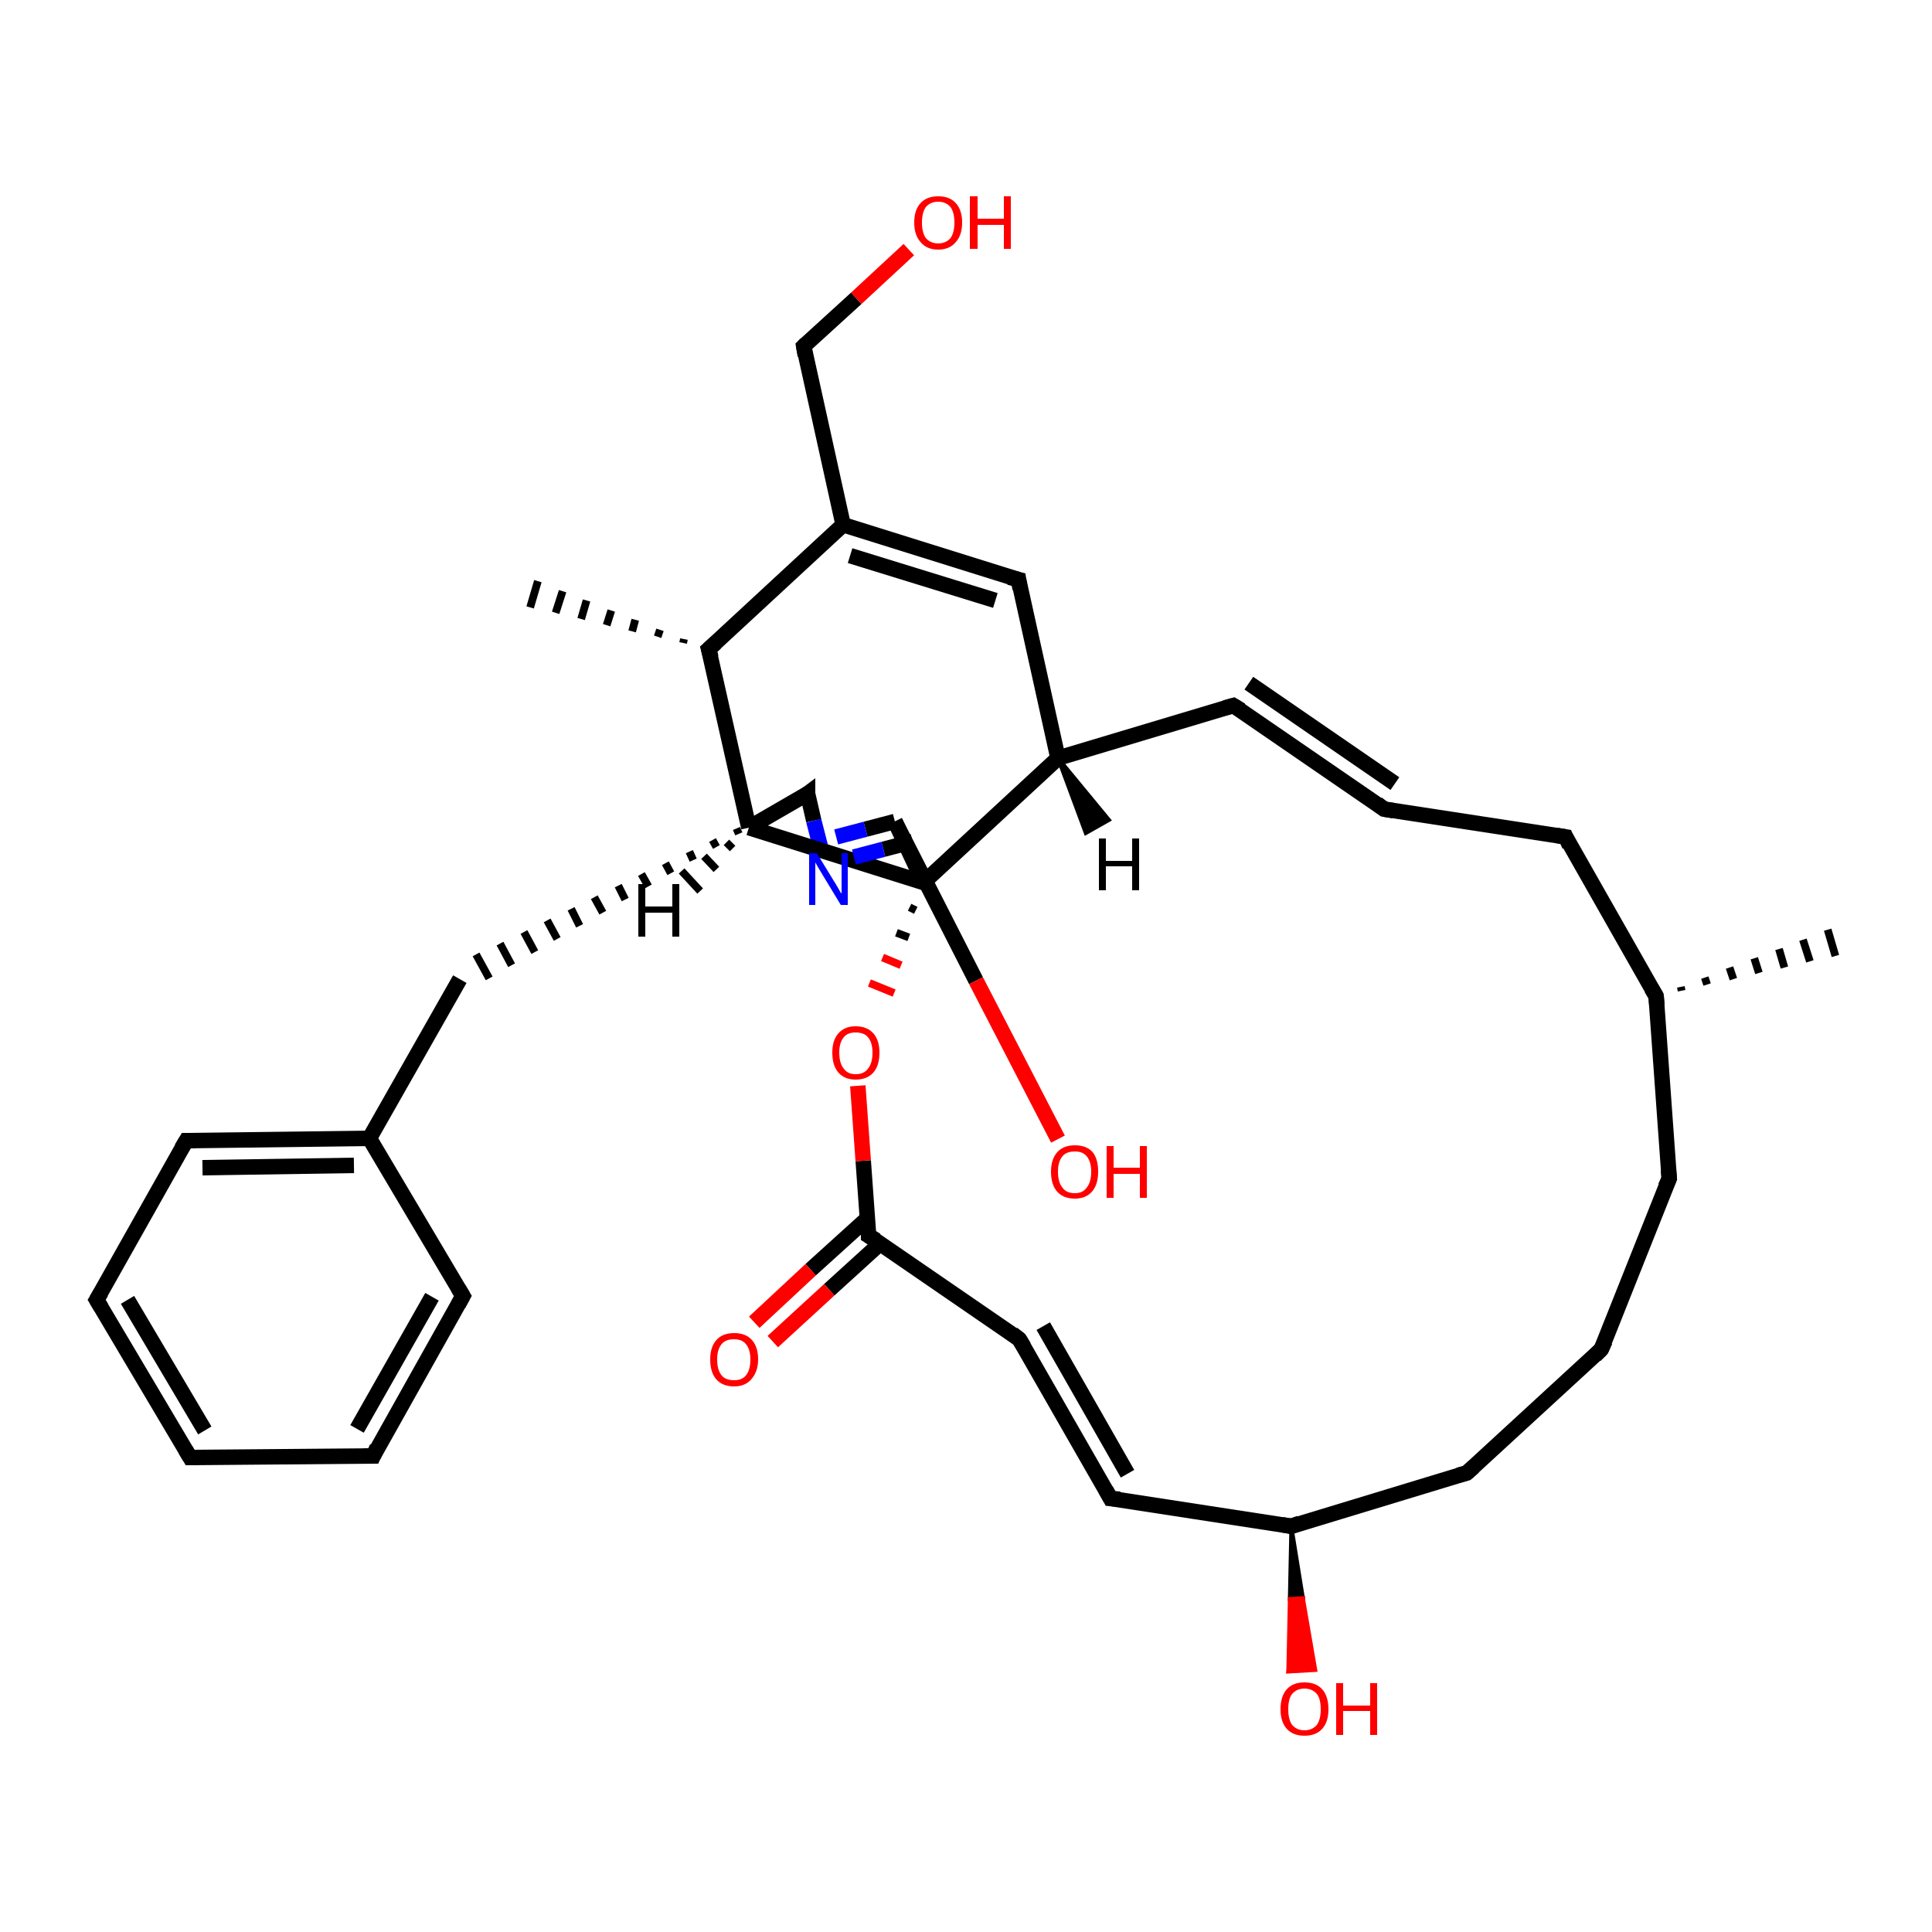 <?xml version='1.0' encoding='iso-8859-1'?>
<svg version='1.1' baseProfile='full'
              xmlns='http://www.w3.org/2000/svg'
                      xmlns:rdkit='http://www.rdkit.org/xml'
                      xmlns:xlink='http://www.w3.org/1999/xlink'
                  xml:space='preserve'
width='250px' height='250px' viewBox='0 0 250 250'>
<!-- END OF HEADER -->
<rect style='opacity:1.0;fill:#FFFFFF;stroke:none' width='250.0' height='250.0' x='0.0' y='0.0'> </rect>
<path class='bond-0 atom-18 atom-0' d='M 217.5,127.7 L 217.6,128.2' style='fill:none;fill-rule:evenodd;stroke:#000000;stroke-width:1.0px;stroke-linecap:butt;stroke-linejoin:miter;stroke-opacity:1' />
<path class='bond-0 atom-18 atom-0' d='M 220.6,126.5 L 220.9,127.4' style='fill:none;fill-rule:evenodd;stroke:#000000;stroke-width:1.0px;stroke-linecap:butt;stroke-linejoin:miter;stroke-opacity:1' />
<path class='bond-0 atom-18 atom-0' d='M 223.8,125.2 L 224.3,126.7' style='fill:none;fill-rule:evenodd;stroke:#000000;stroke-width:1.0px;stroke-linecap:butt;stroke-linejoin:miter;stroke-opacity:1' />
<path class='bond-0 atom-18 atom-0' d='M 227.0,124.0 L 227.6,125.9' style='fill:none;fill-rule:evenodd;stroke:#000000;stroke-width:1.0px;stroke-linecap:butt;stroke-linejoin:miter;stroke-opacity:1' />
<path class='bond-0 atom-18 atom-0' d='M 230.2,122.8 L 230.9,125.2' style='fill:none;fill-rule:evenodd;stroke:#000000;stroke-width:1.0px;stroke-linecap:butt;stroke-linejoin:miter;stroke-opacity:1' />
<path class='bond-0 atom-18 atom-0' d='M 233.3,121.6 L 234.2,124.4' style='fill:none;fill-rule:evenodd;stroke:#000000;stroke-width:1.0px;stroke-linecap:butt;stroke-linejoin:miter;stroke-opacity:1' />
<path class='bond-0 atom-18 atom-0' d='M 236.5,120.3 L 237.5,123.7' style='fill:none;fill-rule:evenodd;stroke:#000000;stroke-width:1.0px;stroke-linecap:butt;stroke-linejoin:miter;stroke-opacity:1' />
<path class='bond-1 atom-19 atom-1' d='M 88.4,83.2 L 88.5,82.7' style='fill:none;fill-rule:evenodd;stroke:#000000;stroke-width:1.0px;stroke-linecap:butt;stroke-linejoin:miter;stroke-opacity:1' />
<path class='bond-1 atom-19 atom-1' d='M 85.1,82.4 L 85.4,81.5' style='fill:none;fill-rule:evenodd;stroke:#000000;stroke-width:1.0px;stroke-linecap:butt;stroke-linejoin:miter;stroke-opacity:1' />
<path class='bond-1 atom-19 atom-1' d='M 81.8,81.7 L 82.2,80.2' style='fill:none;fill-rule:evenodd;stroke:#000000;stroke-width:1.0px;stroke-linecap:butt;stroke-linejoin:miter;stroke-opacity:1' />
<path class='bond-1 atom-19 atom-1' d='M 78.5,80.9 L 79.1,79.0' style='fill:none;fill-rule:evenodd;stroke:#000000;stroke-width:1.0px;stroke-linecap:butt;stroke-linejoin:miter;stroke-opacity:1' />
<path class='bond-1 atom-19 atom-1' d='M 75.2,80.1 L 75.9,77.7' style='fill:none;fill-rule:evenodd;stroke:#000000;stroke-width:1.0px;stroke-linecap:butt;stroke-linejoin:miter;stroke-opacity:1' />
<path class='bond-1 atom-19 atom-1' d='M 71.9,79.3 L 72.8,76.5' style='fill:none;fill-rule:evenodd;stroke:#000000;stroke-width:1.0px;stroke-linecap:butt;stroke-linejoin:miter;stroke-opacity:1' />
<path class='bond-1 atom-19 atom-1' d='M 68.6,78.6 L 69.6,75.2' style='fill:none;fill-rule:evenodd;stroke:#000000;stroke-width:1.0px;stroke-linecap:butt;stroke-linejoin:miter;stroke-opacity:1' />
<path class='bond-2 atom-2 atom-3' d='M 24.6,188.6 L 12.5,168.2' style='fill:none;fill-rule:evenodd;stroke:#000000;stroke-width:2.0px;stroke-linecap:butt;stroke-linejoin:miter;stroke-opacity:1' />
<path class='bond-2 atom-2 atom-3' d='M 26.5,185.1 L 16.5,168.2' style='fill:none;fill-rule:evenodd;stroke:#000000;stroke-width:2.0px;stroke-linecap:butt;stroke-linejoin:miter;stroke-opacity:1' />
<path class='bond-3 atom-2 atom-4' d='M 24.6,188.6 L 48.3,188.4' style='fill:none;fill-rule:evenodd;stroke:#000000;stroke-width:2.0px;stroke-linecap:butt;stroke-linejoin:miter;stroke-opacity:1' />
<path class='bond-4 atom-3 atom-9' d='M 12.5,168.2 L 24.1,147.6' style='fill:none;fill-rule:evenodd;stroke:#000000;stroke-width:2.0px;stroke-linecap:butt;stroke-linejoin:miter;stroke-opacity:1' />
<path class='bond-5 atom-4 atom-10' d='M 48.3,188.4 L 59.9,167.7' style='fill:none;fill-rule:evenodd;stroke:#000000;stroke-width:2.0px;stroke-linecap:butt;stroke-linejoin:miter;stroke-opacity:1' />
<path class='bond-5 atom-4 atom-10' d='M 46.2,184.9 L 55.9,167.8' style='fill:none;fill-rule:evenodd;stroke:#000000;stroke-width:2.0px;stroke-linecap:butt;stroke-linejoin:miter;stroke-opacity:1' />
<path class='bond-6 atom-5 atom-7' d='M 179.1,104.7 L 202.6,108.3' style='fill:none;fill-rule:evenodd;stroke:#000000;stroke-width:2.0px;stroke-linecap:butt;stroke-linejoin:miter;stroke-opacity:1' />
<path class='bond-7 atom-5 atom-11' d='M 179.1,104.7 L 159.6,91.3' style='fill:none;fill-rule:evenodd;stroke:#000000;stroke-width:2.0px;stroke-linecap:butt;stroke-linejoin:miter;stroke-opacity:1' />
<path class='bond-7 atom-5 atom-11' d='M 180.5,101.4 L 161.6,88.4' style='fill:none;fill-rule:evenodd;stroke:#000000;stroke-width:2.0px;stroke-linecap:butt;stroke-linejoin:miter;stroke-opacity:1' />
<path class='bond-8 atom-6 atom-8' d='M 207.2,174.6 L 216.0,152.5' style='fill:none;fill-rule:evenodd;stroke:#000000;stroke-width:2.0px;stroke-linecap:butt;stroke-linejoin:miter;stroke-opacity:1' />
<path class='bond-9 atom-6 atom-12' d='M 207.2,174.6 L 189.8,190.6' style='fill:none;fill-rule:evenodd;stroke:#000000;stroke-width:2.0px;stroke-linecap:butt;stroke-linejoin:miter;stroke-opacity:1' />
<path class='bond-10 atom-7 atom-18' d='M 202.6,108.3 L 214.3,128.9' style='fill:none;fill-rule:evenodd;stroke:#000000;stroke-width:2.0px;stroke-linecap:butt;stroke-linejoin:miter;stroke-opacity:1' />
<path class='bond-11 atom-8 atom-18' d='M 216.0,152.5 L 214.3,128.9' style='fill:none;fill-rule:evenodd;stroke:#000000;stroke-width:2.0px;stroke-linecap:butt;stroke-linejoin:miter;stroke-opacity:1' />
<path class='bond-12 atom-9 atom-20' d='M 24.1,147.6 L 47.8,147.3' style='fill:none;fill-rule:evenodd;stroke:#000000;stroke-width:2.0px;stroke-linecap:butt;stroke-linejoin:miter;stroke-opacity:1' />
<path class='bond-12 atom-9 atom-20' d='M 26.2,151.1 L 45.8,150.8' style='fill:none;fill-rule:evenodd;stroke:#000000;stroke-width:2.0px;stroke-linecap:butt;stroke-linejoin:miter;stroke-opacity:1' />
<path class='bond-13 atom-10 atom-20' d='M 59.9,167.7 L 47.8,147.3' style='fill:none;fill-rule:evenodd;stroke:#000000;stroke-width:2.0px;stroke-linecap:butt;stroke-linejoin:miter;stroke-opacity:1' />
<path class='bond-14 atom-11 atom-22' d='M 159.6,91.3 L 136.9,98.1' style='fill:none;fill-rule:evenodd;stroke:#000000;stroke-width:2.0px;stroke-linecap:butt;stroke-linejoin:miter;stroke-opacity:1' />
<path class='bond-15 atom-12 atom-23' d='M 189.8,190.6 L 167.1,197.5' style='fill:none;fill-rule:evenodd;stroke:#000000;stroke-width:2.0px;stroke-linecap:butt;stroke-linejoin:miter;stroke-opacity:1' />
<path class='bond-16 atom-13 atom-14' d='M 143.7,193.9 L 131.9,173.3' style='fill:none;fill-rule:evenodd;stroke:#000000;stroke-width:2.0px;stroke-linecap:butt;stroke-linejoin:miter;stroke-opacity:1' />
<path class='bond-16 atom-13 atom-14' d='M 145.9,190.7 L 135.0,171.6' style='fill:none;fill-rule:evenodd;stroke:#000000;stroke-width:2.0px;stroke-linecap:butt;stroke-linejoin:miter;stroke-opacity:1' />
<path class='bond-17 atom-13 atom-23' d='M 143.7,193.9 L 167.1,197.5' style='fill:none;fill-rule:evenodd;stroke:#000000;stroke-width:2.0px;stroke-linecap:butt;stroke-linejoin:miter;stroke-opacity:1' />
<path class='bond-18 atom-14 atom-25' d='M 131.9,173.3 L 112.4,159.9' style='fill:none;fill-rule:evenodd;stroke:#000000;stroke-width:2.0px;stroke-linecap:butt;stroke-linejoin:miter;stroke-opacity:1' />
<path class='bond-19 atom-15 atom-20' d='M 59.5,126.7 L 47.8,147.3' style='fill:none;fill-rule:evenodd;stroke:#000000;stroke-width:2.0px;stroke-linecap:butt;stroke-linejoin:miter;stroke-opacity:1' />
<path class='bond-20 atom-24 atom-15' d='M 101.4,104.2 L 101.5,104.5' style='fill:none;fill-rule:evenodd;stroke:#000000;stroke-width:1.0px;stroke-linecap:butt;stroke-linejoin:miter;stroke-opacity:1' />
<path class='bond-20 atom-24 atom-15' d='M 98.3,105.7 L 98.6,106.2' style='fill:none;fill-rule:evenodd;stroke:#000000;stroke-width:1.0px;stroke-linecap:butt;stroke-linejoin:miter;stroke-opacity:1' />
<path class='bond-20 atom-24 atom-15' d='M 95.3,107.2 L 95.6,107.9' style='fill:none;fill-rule:evenodd;stroke:#000000;stroke-width:1.0px;stroke-linecap:butt;stroke-linejoin:miter;stroke-opacity:1' />
<path class='bond-20 atom-24 atom-15' d='M 92.2,108.7 L 92.7,109.6' style='fill:none;fill-rule:evenodd;stroke:#000000;stroke-width:1.0px;stroke-linecap:butt;stroke-linejoin:miter;stroke-opacity:1' />
<path class='bond-20 atom-24 atom-15' d='M 89.2,110.2 L 89.7,111.3' style='fill:none;fill-rule:evenodd;stroke:#000000;stroke-width:1.0px;stroke-linecap:butt;stroke-linejoin:miter;stroke-opacity:1' />
<path class='bond-20 atom-24 atom-15' d='M 86.1,111.7 L 86.8,113.0' style='fill:none;fill-rule:evenodd;stroke:#000000;stroke-width:1.0px;stroke-linecap:butt;stroke-linejoin:miter;stroke-opacity:1' />
<path class='bond-20 atom-24 atom-15' d='M 83.0,113.1 L 83.9,114.7' style='fill:none;fill-rule:evenodd;stroke:#000000;stroke-width:1.0px;stroke-linecap:butt;stroke-linejoin:miter;stroke-opacity:1' />
<path class='bond-20 atom-24 atom-15' d='M 80.0,114.6 L 80.9,116.4' style='fill:none;fill-rule:evenodd;stroke:#000000;stroke-width:1.0px;stroke-linecap:butt;stroke-linejoin:miter;stroke-opacity:1' />
<path class='bond-20 atom-24 atom-15' d='M 76.9,116.1 L 78.0,118.1' style='fill:none;fill-rule:evenodd;stroke:#000000;stroke-width:1.0px;stroke-linecap:butt;stroke-linejoin:miter;stroke-opacity:1' />
<path class='bond-20 atom-24 atom-15' d='M 73.9,117.6 L 75.0,119.8' style='fill:none;fill-rule:evenodd;stroke:#000000;stroke-width:1.0px;stroke-linecap:butt;stroke-linejoin:miter;stroke-opacity:1' />
<path class='bond-20 atom-24 atom-15' d='M 70.8,119.1 L 72.1,121.5' style='fill:none;fill-rule:evenodd;stroke:#000000;stroke-width:1.0px;stroke-linecap:butt;stroke-linejoin:miter;stroke-opacity:1' />
<path class='bond-20 atom-24 atom-15' d='M 67.8,120.6 L 69.2,123.2' style='fill:none;fill-rule:evenodd;stroke:#000000;stroke-width:1.0px;stroke-linecap:butt;stroke-linejoin:miter;stroke-opacity:1' />
<path class='bond-20 atom-24 atom-15' d='M 64.7,122.1 L 66.2,124.9' style='fill:none;fill-rule:evenodd;stroke:#000000;stroke-width:1.0px;stroke-linecap:butt;stroke-linejoin:miter;stroke-opacity:1' />
<path class='bond-20 atom-24 atom-15' d='M 61.6,123.5 L 63.3,126.6' style='fill:none;fill-rule:evenodd;stroke:#000000;stroke-width:1.0px;stroke-linecap:butt;stroke-linejoin:miter;stroke-opacity:1' />
<path class='bond-21 atom-16 atom-21' d='M 131.8,75.0 L 109.1,67.9' style='fill:none;fill-rule:evenodd;stroke:#000000;stroke-width:2.0px;stroke-linecap:butt;stroke-linejoin:miter;stroke-opacity:1' />
<path class='bond-21 atom-16 atom-21' d='M 128.8,77.7 L 110.0,71.9' style='fill:none;fill-rule:evenodd;stroke:#000000;stroke-width:2.0px;stroke-linecap:butt;stroke-linejoin:miter;stroke-opacity:1' />
<path class='bond-22 atom-16 atom-22' d='M 131.8,75.0 L 136.9,98.1' style='fill:none;fill-rule:evenodd;stroke:#000000;stroke-width:2.0px;stroke-linecap:butt;stroke-linejoin:miter;stroke-opacity:1' />
<path class='bond-23 atom-17 atom-21' d='M 104.0,44.8 L 109.1,67.9' style='fill:none;fill-rule:evenodd;stroke:#000000;stroke-width:2.0px;stroke-linecap:butt;stroke-linejoin:miter;stroke-opacity:1' />
<path class='bond-24 atom-17 atom-30' d='M 104.0,44.8 L 110.8,38.6' style='fill:none;fill-rule:evenodd;stroke:#000000;stroke-width:2.0px;stroke-linecap:butt;stroke-linejoin:miter;stroke-opacity:1' />
<path class='bond-24 atom-17 atom-30' d='M 110.8,38.6 L 117.6,32.3' style='fill:none;fill-rule:evenodd;stroke:#FF0000;stroke-width:2.0px;stroke-linecap:butt;stroke-linejoin:miter;stroke-opacity:1' />
<path class='bond-25 atom-19 atom-21' d='M 91.7,84.0 L 109.1,67.9' style='fill:none;fill-rule:evenodd;stroke:#000000;stroke-width:2.0px;stroke-linecap:butt;stroke-linejoin:miter;stroke-opacity:1' />
<path class='bond-26 atom-19 atom-26' d='M 91.7,84.0 L 96.9,107.1' style='fill:none;fill-rule:evenodd;stroke:#000000;stroke-width:2.0px;stroke-linecap:butt;stroke-linejoin:miter;stroke-opacity:1' />
<path class='bond-27 atom-22 atom-28' d='M 136.9,98.1 L 119.5,114.2' style='fill:none;fill-rule:evenodd;stroke:#000000;stroke-width:2.0px;stroke-linecap:butt;stroke-linejoin:miter;stroke-opacity:1' />
<path class='bond-28 atom-23 atom-31' d='M 167.1,197.5 L 168.6,206.8 L 166.9,206.9 Z' style='fill:#000000;fill-rule:evenodd;fill-opacity:1;stroke:#000000;stroke-width:0.5px;stroke-linecap:butt;stroke-linejoin:miter;stroke-opacity:1;' />
<path class='bond-28 atom-23 atom-31' d='M 168.6,206.8 L 166.7,216.3 L 170.2,216.1 Z' style='fill:#FF0000;fill-rule:evenodd;fill-opacity:1;stroke:#FF0000;stroke-width:0.5px;stroke-linecap:butt;stroke-linejoin:miter;stroke-opacity:1;' />
<path class='bond-28 atom-23 atom-31' d='M 168.6,206.8 L 166.9,206.9 L 166.7,216.3 Z' style='fill:#FF0000;fill-rule:evenodd;fill-opacity:1;stroke:#FF0000;stroke-width:0.5px;stroke-linecap:butt;stroke-linejoin:miter;stroke-opacity:1;' />
<path class='bond-29 atom-24 atom-26' d='M 104.5,102.7 L 96.9,107.1' style='fill:none;fill-rule:evenodd;stroke:#000000;stroke-width:2.0px;stroke-linecap:butt;stroke-linejoin:miter;stroke-opacity:1' />
<path class='bond-30 atom-24 atom-29' d='M 104.5,102.7 L 105.3,106.2' style='fill:none;fill-rule:evenodd;stroke:#000000;stroke-width:2.0px;stroke-linecap:butt;stroke-linejoin:miter;stroke-opacity:1' />
<path class='bond-30 atom-24 atom-29' d='M 105.3,106.2 L 106.2,109.7' style='fill:none;fill-rule:evenodd;stroke:#0000FF;stroke-width:2.0px;stroke-linecap:butt;stroke-linejoin:miter;stroke-opacity:1' />
<path class='bond-31 atom-25 atom-32' d='M 112.3,157.6 L 104.9,164.3' style='fill:none;fill-rule:evenodd;stroke:#000000;stroke-width:2.0px;stroke-linecap:butt;stroke-linejoin:miter;stroke-opacity:1' />
<path class='bond-31 atom-25 atom-32' d='M 104.9,164.3 L 97.6,171.1' style='fill:none;fill-rule:evenodd;stroke:#FF0000;stroke-width:2.0px;stroke-linecap:butt;stroke-linejoin:miter;stroke-opacity:1' />
<path class='bond-31 atom-25 atom-32' d='M 113.9,160.9 L 107.3,166.9' style='fill:none;fill-rule:evenodd;stroke:#000000;stroke-width:2.0px;stroke-linecap:butt;stroke-linejoin:miter;stroke-opacity:1' />
<path class='bond-31 atom-25 atom-32' d='M 107.3,166.9 L 100.0,173.6' style='fill:none;fill-rule:evenodd;stroke:#FF0000;stroke-width:2.0px;stroke-linecap:butt;stroke-linejoin:miter;stroke-opacity:1' />
<path class='bond-32 atom-25 atom-34' d='M 112.4,159.9 L 111.7,150.2' style='fill:none;fill-rule:evenodd;stroke:#000000;stroke-width:2.0px;stroke-linecap:butt;stroke-linejoin:miter;stroke-opacity:1' />
<path class='bond-32 atom-25 atom-34' d='M 111.7,150.2 L 111.0,140.5' style='fill:none;fill-rule:evenodd;stroke:#FF0000;stroke-width:2.0px;stroke-linecap:butt;stroke-linejoin:miter;stroke-opacity:1' />
<path class='bond-33 atom-26 atom-28' d='M 96.9,107.1 L 119.5,114.2' style='fill:none;fill-rule:evenodd;stroke:#000000;stroke-width:2.0px;stroke-linecap:butt;stroke-linejoin:miter;stroke-opacity:1' />
<path class='bond-34 atom-27 atom-28' d='M 115.8,106.3 L 119.5,114.2' style='fill:none;fill-rule:evenodd;stroke:#000000;stroke-width:2.0px;stroke-linecap:butt;stroke-linejoin:miter;stroke-opacity:1' />
<path class='bond-35 atom-27 atom-29' d='M 118.1,108.9 L 114.3,109.9' style='fill:none;fill-rule:evenodd;stroke:#000000;stroke-width:2.0px;stroke-linecap:butt;stroke-linejoin:miter;stroke-opacity:1' />
<path class='bond-35 atom-27 atom-29' d='M 114.3,109.9 L 110.5,110.9' style='fill:none;fill-rule:evenodd;stroke:#0000FF;stroke-width:2.0px;stroke-linecap:butt;stroke-linejoin:miter;stroke-opacity:1' />
<path class='bond-35 atom-27 atom-29' d='M 115.8,106.3 L 112.0,107.3' style='fill:none;fill-rule:evenodd;stroke:#000000;stroke-width:2.0px;stroke-linecap:butt;stroke-linejoin:miter;stroke-opacity:1' />
<path class='bond-35 atom-27 atom-29' d='M 112.0,107.3 L 108.2,108.3' style='fill:none;fill-rule:evenodd;stroke:#0000FF;stroke-width:2.0px;stroke-linecap:butt;stroke-linejoin:miter;stroke-opacity:1' />
<path class='bond-36 atom-27 atom-33' d='M 115.8,106.3 L 126.3,126.9' style='fill:none;fill-rule:evenodd;stroke:#000000;stroke-width:2.0px;stroke-linecap:butt;stroke-linejoin:miter;stroke-opacity:1' />
<path class='bond-36 atom-27 atom-33' d='M 126.3,126.9 L 136.9,147.4' style='fill:none;fill-rule:evenodd;stroke:#FF0000;stroke-width:2.0px;stroke-linecap:butt;stroke-linejoin:miter;stroke-opacity:1' />
<path class='bond-37 atom-28 atom-34' d='M 117.7,117.4 L 118.5,117.8' style='fill:none;fill-rule:evenodd;stroke:#000000;stroke-width:1.0px;stroke-linecap:butt;stroke-linejoin:miter;stroke-opacity:1' />
<path class='bond-37 atom-28 atom-34' d='M 116.0,120.7 L 117.6,121.3' style='fill:none;fill-rule:evenodd;stroke:#000000;stroke-width:1.0px;stroke-linecap:butt;stroke-linejoin:miter;stroke-opacity:1' />
<path class='bond-37 atom-28 atom-34' d='M 114.2,123.9 L 116.6,124.9' style='fill:none;fill-rule:evenodd;stroke:#FF0000;stroke-width:1.0px;stroke-linecap:butt;stroke-linejoin:miter;stroke-opacity:1' />
<path class='bond-37 atom-28 atom-34' d='M 112.5,127.2 L 115.7,128.5' style='fill:none;fill-rule:evenodd;stroke:#FF0000;stroke-width:1.0px;stroke-linecap:butt;stroke-linejoin:miter;stroke-opacity:1' />
<path class='bond-38 atom-22 atom-35' d='M 136.9,98.1 L 143.5,106.1 L 140.5,107.8 Z' style='fill:#000000;fill-rule:evenodd;fill-opacity:1;stroke:#000000;stroke-width:0.5px;stroke-linecap:butt;stroke-linejoin:miter;stroke-opacity:1;' />
<path class='bond-39 atom-26 atom-36' d='M 94.8,109.8 L 94.0,109.0' style='fill:none;fill-rule:evenodd;stroke:#000000;stroke-width:1.0px;stroke-linecap:butt;stroke-linejoin:miter;stroke-opacity:1' />
<path class='bond-39 atom-26 atom-36' d='M 92.7,112.5 L 91.1,110.8' style='fill:none;fill-rule:evenodd;stroke:#000000;stroke-width:1.0px;stroke-linecap:butt;stroke-linejoin:miter;stroke-opacity:1' />
<path class='bond-39 atom-26 atom-36' d='M 90.6,115.3 L 88.2,112.7' style='fill:none;fill-rule:evenodd;stroke:#000000;stroke-width:1.0px;stroke-linecap:butt;stroke-linejoin:miter;stroke-opacity:1' />
<path d='M 24.0,187.6 L 24.6,188.6 L 25.8,188.6' style='fill:none;stroke:#000000;stroke-width:2.0px;stroke-linecap:butt;stroke-linejoin:miter;stroke-opacity:1;' />
<path d='M 13.1,169.2 L 12.5,168.2 L 13.1,167.2' style='fill:none;stroke:#000000;stroke-width:2.0px;stroke-linecap:butt;stroke-linejoin:miter;stroke-opacity:1;' />
<path d='M 47.1,188.4 L 48.3,188.4 L 48.8,187.3' style='fill:none;stroke:#000000;stroke-width:2.0px;stroke-linecap:butt;stroke-linejoin:miter;stroke-opacity:1;' />
<path d='M 180.3,104.9 L 179.1,104.7 L 178.2,104.0' style='fill:none;stroke:#000000;stroke-width:2.0px;stroke-linecap:butt;stroke-linejoin:miter;stroke-opacity:1;' />
<path d='M 207.7,173.5 L 207.2,174.6 L 206.4,175.4' style='fill:none;stroke:#000000;stroke-width:2.0px;stroke-linecap:butt;stroke-linejoin:miter;stroke-opacity:1;' />
<path d='M 201.4,108.1 L 202.6,108.3 L 203.1,109.4' style='fill:none;stroke:#000000;stroke-width:2.0px;stroke-linecap:butt;stroke-linejoin:miter;stroke-opacity:1;' />
<path d='M 215.5,153.6 L 216.0,152.5 L 215.9,151.4' style='fill:none;stroke:#000000;stroke-width:2.0px;stroke-linecap:butt;stroke-linejoin:miter;stroke-opacity:1;' />
<path d='M 23.5,148.6 L 24.1,147.6 L 25.3,147.6' style='fill:none;stroke:#000000;stroke-width:2.0px;stroke-linecap:butt;stroke-linejoin:miter;stroke-opacity:1;' />
<path d='M 59.3,168.8 L 59.9,167.7 L 59.3,166.7' style='fill:none;stroke:#000000;stroke-width:2.0px;stroke-linecap:butt;stroke-linejoin:miter;stroke-opacity:1;' />
<path d='M 160.6,91.9 L 159.6,91.3 L 158.5,91.6' style='fill:none;stroke:#000000;stroke-width:2.0px;stroke-linecap:butt;stroke-linejoin:miter;stroke-opacity:1;' />
<path d='M 190.7,189.8 L 189.8,190.6 L 188.7,190.9' style='fill:none;stroke:#000000;stroke-width:2.0px;stroke-linecap:butt;stroke-linejoin:miter;stroke-opacity:1;' />
<path d='M 143.1,192.8 L 143.7,193.9 L 144.9,194.0' style='fill:none;stroke:#000000;stroke-width:2.0px;stroke-linecap:butt;stroke-linejoin:miter;stroke-opacity:1;' />
<path d='M 132.5,174.3 L 131.9,173.3 L 131.0,172.6' style='fill:none;stroke:#000000;stroke-width:2.0px;stroke-linecap:butt;stroke-linejoin:miter;stroke-opacity:1;' />
<path d='M 130.6,74.7 L 131.8,75.0 L 132.0,76.2' style='fill:none;stroke:#000000;stroke-width:2.0px;stroke-linecap:butt;stroke-linejoin:miter;stroke-opacity:1;' />
<path d='M 104.2,46.0 L 104.0,44.8 L 104.3,44.5' style='fill:none;stroke:#000000;stroke-width:2.0px;stroke-linecap:butt;stroke-linejoin:miter;stroke-opacity:1;' />
<path d='M 213.7,127.9 L 214.3,128.9 L 214.4,130.1' style='fill:none;stroke:#000000;stroke-width:2.0px;stroke-linecap:butt;stroke-linejoin:miter;stroke-opacity:1;' />
<path d='M 92.6,83.2 L 91.7,84.0 L 92.0,85.1' style='fill:none;stroke:#000000;stroke-width:2.0px;stroke-linecap:butt;stroke-linejoin:miter;stroke-opacity:1;' />
<path d='M 168.2,197.1 L 167.1,197.5 L 165.9,197.3' style='fill:none;stroke:#000000;stroke-width:2.0px;stroke-linecap:butt;stroke-linejoin:miter;stroke-opacity:1;' />
<path d='M 104.1,103.0 L 104.5,102.7 L 104.5,102.9' style='fill:none;stroke:#000000;stroke-width:2.0px;stroke-linecap:butt;stroke-linejoin:miter;stroke-opacity:1;' />
<path d='M 113.4,160.5 L 112.4,159.9 L 112.4,159.4' style='fill:none;stroke:#000000;stroke-width:2.0px;stroke-linecap:butt;stroke-linejoin:miter;stroke-opacity:1;' />
<path class='atom-29' d='M 105.7 110.4
L 107.9 114.0
Q 108.1 114.3, 108.5 115.0
Q 108.8 115.6, 108.9 115.6
L 108.9 110.4
L 109.7 110.4
L 109.7 117.1
L 108.8 117.1
L 106.5 113.3
Q 106.2 112.8, 105.9 112.3
Q 105.6 111.8, 105.5 111.6
L 105.5 117.1
L 104.7 117.1
L 104.7 110.4
L 105.7 110.4
' fill='#0000FF'/>
<path class='atom-30' d='M 118.3 28.8
Q 118.3 27.2, 119.1 26.3
Q 119.9 25.4, 121.4 25.4
Q 122.9 25.4, 123.7 26.3
Q 124.5 27.2, 124.5 28.8
Q 124.5 30.4, 123.7 31.3
Q 122.9 32.3, 121.4 32.3
Q 119.9 32.3, 119.1 31.3
Q 118.3 30.4, 118.3 28.8
M 121.4 31.5
Q 122.4 31.5, 123.0 30.8
Q 123.5 30.1, 123.5 28.8
Q 123.5 27.5, 123.0 26.8
Q 122.4 26.1, 121.4 26.1
Q 120.4 26.1, 119.8 26.8
Q 119.3 27.5, 119.3 28.8
Q 119.3 30.1, 119.8 30.8
Q 120.4 31.5, 121.4 31.5
' fill='#FF0000'/>
<path class='atom-30' d='M 125.5 25.4
L 126.5 25.4
L 126.5 28.3
L 129.9 28.3
L 129.9 25.4
L 130.8 25.4
L 130.8 32.2
L 129.9 32.2
L 129.9 29.1
L 126.5 29.1
L 126.5 32.2
L 125.5 32.2
L 125.5 25.4
' fill='#FF0000'/>
<path class='atom-31' d='M 165.7 221.2
Q 165.7 219.5, 166.5 218.6
Q 167.3 217.7, 168.8 217.7
Q 170.3 217.7, 171.1 218.6
Q 171.9 219.5, 171.9 221.2
Q 171.9 222.8, 171.1 223.7
Q 170.3 224.6, 168.8 224.6
Q 167.3 224.6, 166.5 223.7
Q 165.7 222.8, 165.7 221.2
M 168.8 223.9
Q 169.8 223.9, 170.4 223.2
Q 170.9 222.5, 170.9 221.2
Q 170.9 219.8, 170.4 219.2
Q 169.8 218.5, 168.8 218.5
Q 167.8 218.5, 167.2 219.2
Q 166.7 219.8, 166.7 221.2
Q 166.7 222.5, 167.2 223.2
Q 167.8 223.9, 168.8 223.9
' fill='#FF0000'/>
<path class='atom-31' d='M 172.9 217.8
L 173.8 217.8
L 173.8 220.7
L 177.3 220.7
L 177.3 217.8
L 178.2 217.8
L 178.2 224.5
L 177.3 224.5
L 177.3 221.4
L 173.8 221.4
L 173.8 224.5
L 172.9 224.5
L 172.9 217.8
' fill='#FF0000'/>
<path class='atom-32' d='M 91.9 175.9
Q 91.9 174.3, 92.7 173.4
Q 93.5 172.5, 95.0 172.5
Q 96.5 172.5, 97.3 173.4
Q 98.1 174.3, 98.1 175.9
Q 98.1 177.5, 97.2 178.5
Q 96.4 179.4, 95.0 179.4
Q 93.5 179.4, 92.7 178.5
Q 91.9 177.6, 91.9 175.9
M 95.0 178.6
Q 96.0 178.6, 96.5 178.0
Q 97.1 177.3, 97.1 175.9
Q 97.1 174.6, 96.5 173.9
Q 96.0 173.3, 95.0 173.3
Q 93.9 173.3, 93.4 173.9
Q 92.8 174.6, 92.8 175.9
Q 92.8 177.3, 93.4 178.0
Q 93.9 178.6, 95.0 178.6
' fill='#FF0000'/>
<path class='atom-33' d='M 136.0 151.6
Q 136.0 150.0, 136.8 149.1
Q 137.6 148.2, 139.1 148.2
Q 140.6 148.2, 141.4 149.1
Q 142.1 150.0, 142.1 151.6
Q 142.1 153.3, 141.3 154.2
Q 140.5 155.1, 139.1 155.1
Q 137.6 155.1, 136.8 154.2
Q 136.0 153.3, 136.0 151.6
M 139.1 154.4
Q 140.1 154.4, 140.6 153.7
Q 141.2 153.0, 141.2 151.6
Q 141.2 150.3, 140.6 149.6
Q 140.1 149.0, 139.1 149.0
Q 138.0 149.0, 137.5 149.6
Q 136.9 150.3, 136.9 151.6
Q 136.9 153.0, 137.5 153.7
Q 138.0 154.4, 139.1 154.4
' fill='#FF0000'/>
<path class='atom-33' d='M 143.2 148.3
L 144.1 148.3
L 144.1 151.1
L 147.5 151.1
L 147.5 148.3
L 148.4 148.3
L 148.4 155.0
L 147.5 155.0
L 147.5 151.9
L 144.1 151.9
L 144.1 155.0
L 143.2 155.0
L 143.2 148.3
' fill='#FF0000'/>
<path class='atom-34' d='M 107.7 136.2
Q 107.7 134.6, 108.5 133.7
Q 109.3 132.8, 110.7 132.8
Q 112.2 132.8, 113.0 133.7
Q 113.8 134.6, 113.8 136.2
Q 113.8 137.9, 113.0 138.8
Q 112.2 139.7, 110.7 139.7
Q 109.3 139.7, 108.5 138.8
Q 107.7 137.9, 107.7 136.2
M 110.7 139.0
Q 111.8 139.0, 112.3 138.3
Q 112.9 137.6, 112.9 136.2
Q 112.9 134.9, 112.3 134.2
Q 111.8 133.6, 110.7 133.6
Q 109.7 133.6, 109.2 134.2
Q 108.6 134.9, 108.6 136.2
Q 108.6 137.6, 109.2 138.3
Q 109.7 139.0, 110.7 139.0
' fill='#FF0000'/>
<path class='atom-35' d='M 142.2 108.5
L 143.1 108.5
L 143.1 111.4
L 146.5 111.4
L 146.5 108.5
L 147.4 108.5
L 147.4 115.2
L 146.5 115.2
L 146.5 112.1
L 143.1 112.1
L 143.1 115.2
L 142.2 115.2
L 142.2 108.5
' fill='#000000'/>
<path class='atom-36' d='M 82.6 114.4
L 83.5 114.4
L 83.5 117.3
L 87.0 117.3
L 87.0 114.4
L 87.9 114.4
L 87.9 121.2
L 87.0 121.2
L 87.0 118.1
L 83.5 118.1
L 83.5 121.2
L 82.6 121.2
L 82.6 114.4
' fill='#000000'/>
</svg>
